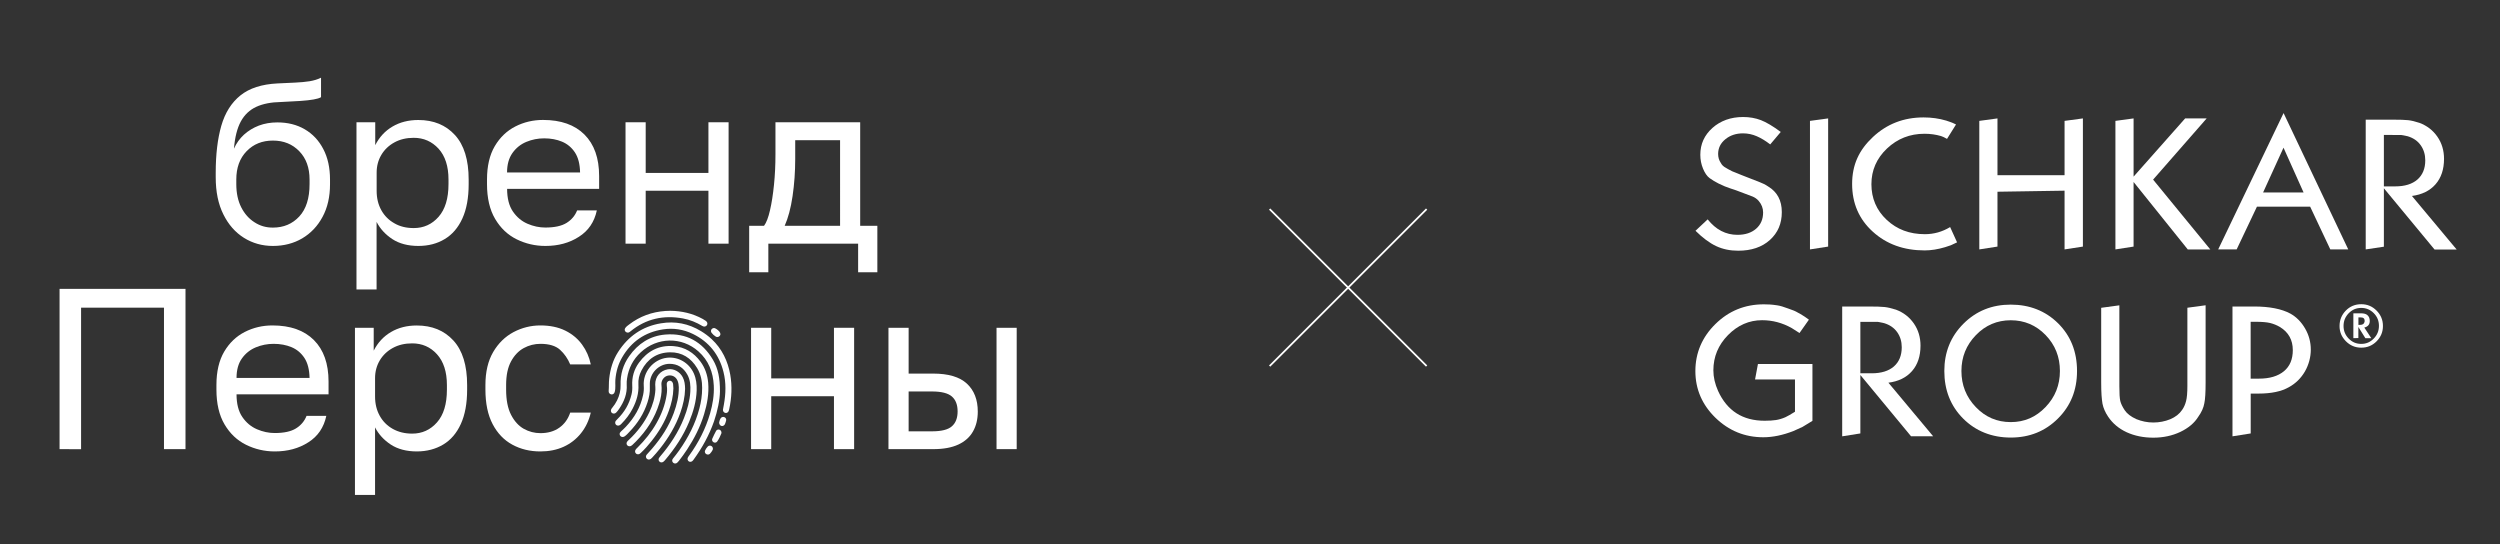 <?xml version="1.0" encoding="utf-8"?> <svg xmlns="http://www.w3.org/2000/svg" xmlns:xlink="http://www.w3.org/1999/xlink" version="1.1" id="_Слой_1" x="0px" y="0px" viewBox="0 0 4252 926" style="enable-background:new 0 0 4252 926;" xml:space="preserve"><rect x="0" y="0" width="4252" height="926" fill="#333333" stroke="none"/> <style type="text/css"> .st0{fill:#FFFFFF;} .st1{fill:none;stroke:#FFFFFF;stroke-width:3;stroke-miterlimit:10;} </style> <g> <path class="st0" d="M464.2,418.3c-18.2,0-34.6-4.6-49.3-13.8c-14.7-9.2-26.4-22.5-35-39.9c-8.7-17.4-13-38.4-13-63.1v-7.8 c0-31.1,3.2-57.8,9.5-79.8c6.4-22.1,17.2-39.3,32.5-51.6c15.3-12.3,36.4-19.1,63.1-20.4c10.9-0.5,20.9-1,30-1.4s17.3-1.2,24.5-2.3 c7.3-1.2,13.8-3.2,19.5-6v33.1c-2.6,1.6-6.8,2.9-12.7,3.9c-5.8,1-13.3,1.9-22.4,2.5s-20.1,1.2-33.1,1.8c-16.6,0.3-30.6,3-41.9,8.2 s-20.1,13.5-26.3,24.9c-6.2,11.4-10.1,26.9-11.7,46.3c4.1-9.3,9.9-17.3,17.1-23.9c7.3-6.6,15.7-11.7,25.3-15.4 c9.6-3.6,20.1-5.4,31.5-5.4c17.6,0,33.2,3.9,46.5,11.7c13.4,7.8,23.9,18.9,31.5,33.5c7.7,14.5,11.5,31.9,11.5,52.2v7.8 c0,21.3-4.2,39.8-12.7,55.5c-8.4,15.7-20,27.9-34.7,36.6C499.5,413.9,482.9,418.3,464.2,418.3L464.2,418.3z M464.2,387.1 c18.2,0,33.1-6.3,44.8-18.9c11.7-12.6,17.5-31,17.5-55.1v-7.8c0-20-5.8-36-17.5-48.1s-26.6-18.1-44.8-18.1s-33.1,6-44.8,18.1 c-11.7,12.1-17.5,28.1-17.5,48.1v7.8c0,15.3,2.8,28.5,8.4,39.5s13.1,19.5,22.6,25.5C442.3,384.2,452.7,387.2,464.2,387.1 L464.2,387.1z"></path> <path class="st0" d="M606.3,492.3V208h31.9v38.9c7-13.8,16.8-24.3,29.4-31.7c12.6-7.4,27.2-11.1,43.8-11.1c26,0,46.7,8.5,62.3,25.5 s23.4,42.3,23.4,75.8v7.8c0,23.4-3.6,42.8-10.7,58.4c-7.1,15.6-17.1,27.3-30,35c-12.8,7.8-27.8,11.7-45,11.7s-32.4-3.9-44.2-11.7 c-11.8-7.8-20.7-17.5-26.7-29.2v114.9L606.3,492.3L606.3,492.3z M703.7,387.9c16.9,0,31-6.4,42.2-19.1s16.9-31.3,16.9-55.7v-7.8 c0-22.6-5.7-40-16.9-52.4c-11.3-12.3-25.4-18.5-42.2-18.5c-12.5,0-23.4,2.6-32.9,7.8s-16.9,12.3-22.2,21.2s-8,19-8,30.2v31.1 c0,12.5,2.7,23.4,8,32.9s12.7,16.9,22.2,22.2C680.2,385.3,691.2,387.9,703.7,387.9z"></path> <path class="st0" d="M927.6,418.3c-17.4,0-33.7-3.8-48.9-11.3s-27.4-19.1-36.6-34.7c-9.2-15.6-13.8-35.3-13.8-59.2v-7.8 c0-22.8,4.4-41.7,13.2-56.7c8.8-14.9,20.5-26.1,35-33.5s30.2-11.1,47.1-11.1c30.4,0,53.9,8.3,70.5,24.9s24.9,40.1,24.9,70.5v21.8 H862.5c0,16.1,3.3,29,9.9,38.6s14.9,16.5,24.9,20.8s20.1,6.4,30.2,6.4c15.6,0,27.6-2.6,36-7.8c8.4-5.2,14.5-12.3,18.1-21.4h33.5 c-4.2,19.7-14.3,34.7-30.6,45C968.4,413.2,949.4,418.3,927.6,418.3L927.6,418.3z M925.6,235.3c-10.7,0-20.8,2-30.4,6 s-17.5,10.3-23.6,18.9s-9.2,19.6-9.2,33.1h124.2c-0.3-14.3-3.2-25.6-8.8-34.1c-5.6-8.4-12.9-14.5-22-18.3 C946.9,237.2,936.8,235.3,925.6,235.3L925.6,235.3z"></path> <path class="st0" d="M1063.9,414.4V208h34.3v86.1h106.7V208h34.3v206.4h-34.3v-90h-106.7v90H1063.9z"></path> <path class="st0" d="M1274.2,463.1V384h25.3c3.9-5.2,7.3-14,10.1-26.3c2.9-12.3,5.1-26.8,6.8-43.4c1.7-16.6,2.5-33.9,2.5-51.8V208 H1463v176h29.2v79.1h-32.7v-48.7h-152.7v48.7H1274.2L1274.2,463.1z M1334.6,384h94.2V238.4h-76.3v31.9c0,21.8-1.5,42.9-4.5,63.3 C1345,354,1340.5,370.8,1334.6,384L1334.6,384z"></path> </g> <path class="st0" d="M101.3,763.9V491.3h214.2v272.6h-36.6V523.3h-141V764L101.3,763.9L101.3,763.9z"></path> <path class="st0" d="M467.4,767.8c-17.4,0-33.7-3.8-48.9-11.3s-27.4-19.1-36.6-34.7c-9.2-15.6-13.8-35.3-13.8-59.2v-7.8 c0-22.8,4.4-41.7,13.2-56.7c8.8-14.9,20.5-26.1,35-33.5s30.2-11.1,47.1-11.1c30.4,0,53.9,8.3,70.5,24.9 c16.6,16.6,24.9,40.1,24.9,70.5v21.8H402.3c0,16.1,3.3,29,9.9,38.6s14.9,16.5,24.9,20.8s20.1,6.4,30.2,6.4c15.6,0,27.6-2.6,36-7.8 s14.5-12.3,18.1-21.4H555c-4.2,19.7-14.3,34.7-30.6,45C508.2,762.7,489.2,767.8,467.4,767.8L467.4,767.8z M465.4,584.8 c-10.6,0-20.8,2-30.4,6s-17.5,10.3-23.6,18.9s-9.1,19.6-9.1,33.1h124.2c-0.3-14.3-3.2-25.6-8.8-34.1c-5.6-8.4-12.9-14.5-22-18.3 C486.7,586.7,476.6,584.8,465.4,584.8L465.4,584.8z"></path> <path class="st0" d="M603.7,841.8V557.5h31.9v38.9c7-13.8,16.8-24.3,29.4-31.7c12.6-7.4,27.2-11.1,43.8-11.1 c26,0,46.7,8.5,62.3,25.5s23.4,42.3,23.4,75.8v7.8c0,23.4-3.6,42.8-10.7,58.4c-7.1,15.6-17.1,27.3-30,35s-27.8,11.7-45,11.7 s-32.4-3.9-44.2-11.7s-20.7-17.5-26.7-29.2v114.9L603.7,841.8L603.7,841.8z M701,737.5c16.9,0,31-6.4,42.2-19.1 c11.3-12.7,16.9-31.3,16.9-55.7v-7.8c0-22.6-5.7-40-16.9-52.4S717.9,584,701,584c-12.5,0-23.4,2.6-32.9,7.8s-16.9,12.3-22.2,21.2 c-5.3,9-8,19-8,30.2v31.2c0,12.5,2.7,23.4,8,32.9s12.7,16.9,22.2,22.2C677.6,734.8,688.6,737.5,701,737.5L701,737.5z"></path> <path class="st0" d="M919.1,767.8c-17.7,0-33.6-3.8-47.7-11.5c-14.2-7.7-25.3-19.3-33.5-34.9c-8.2-15.6-12.3-35.2-12.3-58.8v-7.8 c0-22.3,4.4-41,13.2-56.1c8.8-15,20.4-26.3,34.7-33.9c14.3-7.5,29.5-11.3,45.6-11.3s30.4,2.9,42.3,8.8c11.8,5.8,21.3,13.8,28.6,23.8 s12.2,21.2,14.8,33.7h-35c-4.2-9.9-9.9-18.2-17.3-24.9s-18.5-10.1-33.3-10.1c-10.1,0-19.6,2.4-28.4,7.2c-8.8,4.8-16,12.3-21.6,22.6 s-8.4,23.7-8.4,40.3v7.8c0,17.7,2.8,31.9,8.4,42.8c5.6,10.9,12.8,18.8,21.6,23.8c8.8,4.9,18.3,7.4,28.4,7.4 c12.7,0,23.4-3.1,32.1-9.3s14.9-14.8,18.5-25.7h35c-3.1,13.5-8.7,25.2-16.7,35.2s-17.9,17.7-29.6,23 C946.8,765.2,933.7,767.8,919.1,767.8L919.1,767.8z"></path> <path class="st0" d="M1277.4,763.9V557.5h34.3v86.1h106.7v-86.1h34.3v206.4h-34.3v-90h-106.7v90H1277.4L1277.4,763.9z"></path> <path class="st0" d="M1511.1,763.9V557.5h34.3v77.9h41.7c26,0,45.1,5.7,57.4,17.1s18.5,27.3,18.5,47.5c0,13-2.7,24.3-8.2,33.9 c-5.4,9.6-13.8,17-24.9,22.2c-11.2,5.2-25.4,7.8-42.8,7.8H1511.1L1511.1,763.9z M1545.4,733.6h39.7c16.1,0,27.4-2.8,33.9-8.6 c6.5-5.7,9.7-14.2,9.7-25.3s-3.2-19.6-9.7-25.3s-17.8-8.6-33.9-8.6h-39.7V733.6L1545.4,733.6z M1694.9,763.9V557.5h34.3v206.4 H1694.9L1694.9,763.9z"></path> <g> <g> <path class="st0" d="M3076.6,543.7l-16,22.7l-13.2-8.4c-16-9-32.8-13.4-50.4-13.4c-22.1,0-41.5,8.5-58,25.3 c-16.6,16.9-24.9,36.9-24.9,60c0,11.5,2.7,23.1,8,35c15.4,33.8,41.8,50.7,79.2,50.7c7.6,0,14-0.4,19.2-1.2s10.6-2.4,16.1-4.8 l6.8-3.6l9.5-5.7v-54.9H2985l4.9-26.3h92.7v96.7l-16.9,10.3l-15.4,7c-18,7-35.1,10.6-51.3,10.6c-31.5,0-58.6-11.1-81.4-33.2 c-22.7-22.2-34.1-48.6-34.1-79.4s11.4-57.7,34.1-80c22.7-22.3,50.1-33.5,82.3-33.5c3.5,0,7,0.1,10.4,0.3c3.5,0.2,7.6,0.7,12.4,1.4 s10.9,2.5,18.3,5.3c8,2.6,13.5,5,16.6,7c2.5,1.2,4.9,2.6,7.4,4.2C3067.6,537.2,3071.4,539.9,3076.6,543.7L3076.6,543.7z"></path> <path class="st0" d="M3306.9,631c0-31.9,10.8-58.7,32.5-80.4s48.5-32.5,80.5-32.5s59.2,10.7,80.6,31.9 c21.4,21.3,32.1,48.3,32.1,81s-10.8,59.2-32.4,80.8c-21.6,21.6-48.4,32.4-80.3,32.4s-59.5-10.8-80.9-32.2S3306.9,663.5,3306.9,631 L3306.9,631z M3419.9,544.7c-23.2,0-43,8.4-59.3,25.3c-16.4,16.9-24.6,37.2-24.6,61s8.1,44.3,24.4,61.3 c16.3,17.1,36.1,25.6,59.5,25.6s42.7-8.5,59-25.4c16.4-17,24.6-37.5,24.6-61.5s-8.1-44.4-24.4-61.2 C3462.8,553,3443,544.7,3419.9,544.7L3419.9,544.7z"></path> <path class="st0" d="M3751.3,519.2v131.7c0,16.5-0.7,28.3-2.2,35.1c-1.3,7.5-4.7,15-10.2,22.7c-6.6,10.7-16.8,19.3-30.6,25.9 c-13.8,6.5-29.1,9.8-45.9,9.8s-31.9-3.1-45.3-9.2c-13.4-6.2-23.9-15-31.6-26.5c-4.9-7.3-8.1-14.6-9.6-22.1 c-0.6-3.6-1.2-8.4-1.6-14.2c-0.4-5.8-0.6-13-0.6-21.5V523.5l30.9-4.2v137.5c0,12.3,0.5,20.7,1.6,25.3c1.1,4.5,3.6,9.7,7.5,15.6 s10.5,10.9,19.6,15.1c9.4,3.8,19,5.8,29,5.8s20-1.9,28.9-5.6c8.8-3.7,15.6-9,20.2-15.9c3-4.2,5.2-9.2,6.7-15s2.2-14.2,2.2-25.3 V523.4L3751.3,519.2L3751.3,519.2z"></path> <path class="st0" d="M3797,742.1V521.3h36.7c26.1,0,46.8,4,61.8,12.1c10.2,5.7,18.5,14.1,25,25.3s9.7,23.2,9.7,35.9 s-3.4,25.7-10,37.2c-6.7,11.5-15.8,20.4-27.2,26.7c-12.8,7.3-30,10.9-51.6,10.9H3828v67.8L3797,742.1L3797,742.1z M3827.9,547.4 V644h14c18.3,0,32.4-4.2,42.6-12.6c10.1-8.4,15.1-20.3,15.1-35.9c0-17.3-7.3-30.5-22-39.4c-5.1-3-10.6-5.2-16.4-6.7 c-5.8-1.4-14.1-2.1-24.7-2.1h-8.6V547.4z"></path> <path class="st0" d="M3133.2,742.1V521.3h45.3c12.5,0,21.5,0.3,26.9,0.9c5.4,0.6,11.8,2.1,19.3,4.5c12.8,4.8,22.9,12.7,30.4,23.5 s11.3,23.4,11.3,37.7c0,17.8-4.8,32.2-14.4,43.2s-23,17.6-40.2,19.8l76.1,91.1h-37.6l-86.2-104.2v99.4L3133.2,742.1L3133.2,742.1z M3164.1,547.4v87.5h19.4c16.1,0,28.7-3.9,37.6-11.6c8.9-7.8,13.4-18.7,13.4-32.7c0-9.8-2.6-18.4-7.8-25.7s-12.6-12.4-22.2-15.3 l-10.8-2.2H3164.1L3164.1,547.4z"></path> </g> <g> <path class="st0" d="M2883.7,392.5l20.7-19.4c14,17.6,30.9,26.3,50.7,26.3c13.2,0,23.8-3.5,31.7-10.4c8-7,11.9-16.2,11.9-27.7 c0-7.3-2.6-13.8-7.6-19.7c-2.8-3.2-6.2-5.6-10.2-7.3l-28.1-10.6l-9.9-3.3c-5.7-1.8-12.3-4.5-19.8-8.2c-5.7-2.8-10.8-5.9-15.3-9.2 c-4.5-3.3-8.2-8.7-11.3-16.2s-4.6-15.3-4.6-23.6c0-18.2,6.9-33.4,20.7-45.7c6.8-6.1,14.6-10.6,23.3-13.8 c8.7-3.1,18.3-4.7,28.7-4.7c11.1,0,21.1,1.8,30.3,5.3c9.1,3.5,20.4,10.2,33.8,20.1l-17.9,21.2c-7.9-6.1-15.5-10.7-22.9-13.9 s-15.2-4.9-23.3-4.9c-11.9,0-21.9,3.3-30.1,10c-8.2,6.7-12.3,15-12.3,25.1c0,5.6,1.5,10.7,4.5,15.1c1.7,3.4,4.5,6.2,8.3,8.2 c2.1,1.4,5.8,3.4,11.1,6.1l16.6,6.7l9.2,3.6l21,8.2c4.9,1.8,9.7,4.2,14.3,7.3c15.5,9.3,23.3,23.8,23.3,43.6s-6.8,35.2-20.2,47.4 c-13.5,12.2-31.5,18.3-54,18.3c-13.8,0-26.4-2.6-37.6-7.9C2907.5,413.2,2895.8,404.5,2883.7,392.5L2883.7,392.5z"></path> <path class="st0" d="M3078.4,424.2V205.6l30.9-4.2v218L3078.4,424.2L3078.4,424.2z"></path> <path class="st0" d="M3326.8,211.7l-15.3,24.5l-5.7-3l-4.5-1.8c-8.9-2.6-18.3-3.9-28.1-3.9c-24.9,0-46.1,8.4-63.8,25.1 c-17.6,16.7-26.5,36.9-26.5,60.7s8.6,44.4,26,60.6c17.3,16.3,38.9,24.4,64.9,24.4c15.3,0,29.6-4,43-12.1l11.8,26l-10.5,4.9 l-9.9,3.3c-12.1,3.6-23.7,5.5-34.7,5.5c-35.5,0-64.9-10.6-88.3-31.9c-23.4-21.2-35.1-48.3-35.1-81.1s11.8-57.9,35.5-80 s52.3-33.2,85.9-33.2c13.6,0,26.5,1.8,38.6,5.4l7,2.4c1.7,0.6,3,1.1,4,1.5C3322.2,209.4,3324,210.3,3326.8,211.7L3326.8,211.7z"></path> <path class="st0" d="M3366.4,424.2V205.6l30.9-4.2V298h114.1v-92.4l31.2-4.2v218l-31.2,4.8v-99.9l-114.1,1.8v93.3L3366.4,424.2 L3366.4,424.2z"></path> <path class="st0" d="M3597.9,424.2V205.6l30.9-4.2v99l87.7-99h36.6L3662,305.5l97.3,118.8H3721l-92.2-114.8v109.9L3597.9,424.2 L3597.9,424.2z"></path> <path class="st0" d="M4023.6,424.2V203.5h45.3c12.5,0,21.5,0.3,26.9,0.9c5.4,0.6,11.8,2.1,19.3,4.6c12.8,4.8,22.9,12.7,30.4,23.5 s11.3,23.4,11.3,37.7c0,17.8-4.8,32.2-14.4,43.2s-23,17.6-40.2,19.9l76.1,91.1h-37.6l-86.2-104.2v99.4L4023.6,424.2L4023.6,424.2z M4054.5,229.5V317h19.4c16.1,0,28.7-3.9,37.6-11.6c8.9-7.8,13.4-18.7,13.4-32.7c0-9.8-2.6-18.4-7.8-25.7 c-5.2-7.4-12.6-12.4-22.2-15.3l-10.8-2.1L4054.5,229.5L4054.5,229.5z"></path> <path class="st0" d="M3772.7,424.2l111.2-231.9l110,231.9h-30.5l-34.3-72.7h-90.5l-34.5,72.7H3772.7L3772.7,424.2z M3883.8,251.2 l-34.7,76.1h68.8L3883.8,251.2L3883.8,251.2z"></path> </g> <path class="st0" d="M3979.1,554.4c0-10.2,3.6-18.9,10.7-26.2c7.1-7.2,15.9-10.8,26.2-10.8s18.8,3.6,26,10.8s10.9,15.9,10.9,26.2 s-3.6,18.8-10.8,26.1s-15.9,10.8-26.1,10.8s-18.8-3.6-26.1-10.9C3982.7,573.1,3979,564.5,3979.1,554.4L3979.1,554.4z M3985.9,554.4 c0,8.3,2.9,15.5,8.8,21.5c5.9,6,12.9,9,21.3,9s15.3-3,21.2-9s8.9-13.2,8.9-21.7s-2.9-15.6-8.8-21.6c-5.9-5.9-12.9-8.9-21.3-8.9 s-15.4,3-21.3,9C3988.8,538.8,3985.9,546,3985.9,554.4L3985.9,554.4z M4002.6,575.1v-42.2h13.2c4.4,0,7.8,0.9,10.1,2.6 c3.1,2.3,4.6,5.8,4.6,10.4c0,5.7-2.8,9.3-8.5,11l-0.8,0.2l11.9,18.1H4023l-11.9-19.1V575L4002.6,575.1L4002.6,575.1z M4011.2,552.5 h3.3c3.9,0,6.3-1.7,7.1-5l0.2-1.9c0-3.9-2.3-5.8-7-5.8h-3.6V552.5L4011.2,552.5z"></path> </g> <g> <line class="st1" x1="2159.4" y1="355.6" x2="2426.4" y2="622.6"></line> <line class="st1" x1="2159.4" y1="622.6" x2="2426.4" y2="355.6"></line> </g> <path class="st0" d="M1197.5,704.5c-6.5,21.5-16.6,41.3-28.9,60c-4.4,6.6-8.9,13-13.8,19.2c-0.9,1.1-1.8,2.2-2.8,3.1 c-2.1,2-5,2-7,0.3c-2.1-1.8-2.4-4.7-0.5-7.1c3.7-4.6,7.3-9.2,10.7-14c15.4-21.9,27.5-45.3,34.3-71.3c2.9-11,4.7-22.1,4.7-35.1 c0.1-10.8-2-22.8-8.5-33.5c-10.4-17.2-25.7-27.2-46-26.9c-22.2,0.3-38.5,11.2-48.7,30.9c-3.9,7.5-5.8,15.6-5.2,24 c0.9,14.7-3.2,28-9.8,40.8c-5,9.8-11.7,18.4-19.4,26.2c-1,1-2,1.9-3.3,2.4c-2.1,0.8-4.6,0.3-5.9-1.4c-1.4-1.7-1.5-4.4-0.1-6.3 c0.8-1,1.8-2,2.7-2.9c12-11.8,20.2-25.7,24.1-42.1c1.2-4.9,1.5-9.9,1.2-15c-0.7-14.3,3-27.4,11.4-38.9 c14.5-19.9,34.1-30.2,58.9-28.2c19.2,1.5,34.4,11,45.8,26.4c7.9,10.7,11.9,22.8,13.1,36C1206,669.4,1202.8,687.1,1197.5,704.5 L1197.5,704.5z M1184.9,663.8c0.3-9.8-0.8-19.5-4.8-28.6c-8.1-18.2-26.6-29-45.9-26.7c-23.2,2.8-41,24.3-39.3,47.7 c0.4,5.2,0,10.4-1.1,15.5c-4.4,21-14.8,38.7-29.4,54.2c-2.6,2.8-5.4,5.3-8.2,7.9c-1.4,1.3-2.5,2.8-2.3,4.8c0.4,4.1,4.8,6,8.4,3.6 c3.1-2.1,5.6-4.9,8.1-7.6c14.1-14.5,24.7-31.1,30.9-50.4c2.7-8.4,4.4-16.9,3.9-25.8c0-1.9,0-3.7,0-5.6c0-18.2,15.2-33.8,33.4-34 c13.8-0.1,23.9,6.5,30.5,18.5c4.9,9,5.6,18.8,5,28.9c-1,15.6-5.1,30.5-10.8,44.9c-9.5,24.1-23.5,45.4-40.3,65 c-0.8,0.9-1.6,1.9-2.2,2.9c-1.2,2.1-0.8,4.6,0.9,6.2c1.7,1.6,4.4,1.7,6.4,0.3c1.1-0.8,2.1-1.9,3-2.9c16.8-19.8,31-41.1,41-65.2 C1179.2,700.2,1184.3,682.6,1184.9,663.8L1184.9,663.8z M1217.4,572.5c3.2,2,7.9-0.5,7.9-4.3c0-0.7-0.2-1.4-0.5-2.1 c-1.4-3.4-5.9-6.5-8.6-7.8c-2-1-4.7,0-6,1.7c-1.3,1.8-1.4,4.3,0.2,6.2C1212.3,568.7,1214.7,570.8,1217.4,572.5L1217.4,572.5z M1066.3,565.5c2.7,0.8,4.4-0.6,6.2-2.1c26.2-21.4,56.2-27.8,89.1-21.8c11.8,2.2,22.8,6.7,33.1,12.9c2.8,1.7,6,1,7.6-1.4 s0.9-5.4-1.9-7.4c-1.7-1.2-3.5-2.3-5.3-3.3c-17.2-9.4-35.7-13.6-55.2-13.8c-2.8,0-5.6,0.2-8.3,0.3c-22.8,1.6-43.5,9.1-61.7,23.1 c-2.1,1.6-4.3,3.1-5.9,5.2C1061.3,560.3,1062.5,564.3,1066.3,565.5z M1137.6,698.5c4.4-12.1,7.4-24.6,7.7-38c-0.1-2.1-0.3-4.5-0.5-7 c-0.1-1-0.4-1.8-0.8-2.7c-1.2-2.4-3.3-3.6-5.6-3.2c-2.4,0.5-4.2,2.4-4.4,5c-0.1,1.2-0.1,2.3,0.1,3.5c0.8,5.2,0.5,10.4-0.3,15.5 c-2.6,17.1-8.7,33-17.2,48c-8.7,15.4-19.7,29.1-32.2,41.5c-1.2,1.2-2.5,2.3-3.4,3.8c-1.1,1.8-1.2,3.7-0.1,5.5c1.2,1.8,2.9,2.4,5,2.2 c1.7-0.2,2.9-1.3,4.1-2.4c6.5-6.1,12.4-12.8,17.9-19.7C1120.5,734.7,1130.8,717.6,1137.6,698.5L1137.6,698.5z M1157.2,701.8 c4.6-13.1,7.7-26.6,8-40.4c-0.1-7-0.8-13.8-4.1-20c-5-9.4-15.4-14.9-25.2-13.3c-12.9,2.2-21.6,12.6-21.5,25.7c0,3,0.5,6,0.3,9 c-0.7,13.4-4.6,26-10.2,38.1c-8.5,18.1-20.5,33.7-35,47.3c-1.1,1-2.2,2-3,3.2c-2.1,3.3,0,7.4,3.9,7.6c1.9,0.1,3.5-0.7,4.8-1.9 c2.1-2,4.3-4,6.3-6.1c18.3-18.6,32.2-39.9,39.8-65.1c2.6-8.5,4.3-17.3,4-26.3c-0.1-2.2-0.4-4.5-0.4-6.7c0.1-7,5.2-13.1,11.7-14.2 c7.1-1.2,13.3,2.4,16,9.3c1.3,3.4,1.8,6.9,1.9,10.5c0.3,15.3-3.4,29.9-8.6,44.1c-8.3,22.5-21.2,42.2-36.7,60.3 c-3,3.5-6.2,6.9-9.3,10.4c-1.7,2-1.7,4.8-0.1,6.6c1.6,1.9,4.5,2.3,6.8,0.8c0.8-0.5,1.6-1.2,2.3-2c4.7-5,9.2-10.2,13.5-15.6 C1137.1,744.6,1149.2,724.4,1157.2,701.8L1157.2,701.8z M1242,637.2c-4-22.7-13.9-44-31.7-60.5c-5.5-5.1-11.6-9.6-18-13.5 c-21.1-12.8-43.9-17.4-68.2-13.3c-31.7,5.2-55.8,22.1-73,49c-8.8,13.8-13.2,29-15,45.2c-0.8,6.9-0.3,13.9-0.9,20.9 c-0.3,3,1.8,5.4,4.5,5.8c2.7,0.4,4.9-1.2,5.8-4.2c1.9-6.6,0.6-13.8,1.1-20.6c0.6-7,1.8-14,3.9-20.8c1.9-6.1,4.5-12,7.7-17.5 c15.6-26.8,38.8-42.8,69.5-47.5c17.7-2.7,34.8,0,50.8,7.8c27.4,13.4,44.7,35.2,52,64.7c4.6,18.3,4,36.8,0.7,55.3 c-0.5,2.9-1.2,5.8-1.6,8.7c-0.3,2.7,1.4,4.9,3.9,5.6c2.2,0.6,4.7-0.7,5.8-3.1c0.4-1,0.7-2,0.9-3.1 C1244.5,676.7,1245.4,656.4,1242,637.2L1242,637.2z M1232.1,709.5c-2.2-1-5-0.2-6.4,1.9c-1.5,2.3-2.1,5-2.6,7.2c0,3,1.8,5.4,4.1,5.9 c2.3,0.5,4.7-0.8,5.8-3.2c0.8-1.8,1.4-3.8,1.9-5.7C1235.7,712.9,1234.5,710.6,1232.1,709.5L1232.1,709.5z M1223.7,730.8 c-2.1-0.7-4.7,0-5.8,2.1c-2.3,4.3-4.5,8.8-6.5,13.3c-1,2.2,0.2,4.9,2.2,6c2.1,1.2,4.6,0.9,6.2-1.3c3.1-4.3,5.2-9.1,7.2-14 c0.1-0.3,0.1-0.8,0.1-1C1227.1,733.6,1225.7,731.5,1223.7,730.8L1223.7,730.8z M1224.5,665.7c0.1-22.1-3-38.7-11.9-53.8 c-18.2-30.6-45-45.8-80.8-42.9c-26.3,2.1-46.7,15.5-61.7,36.8c-10.3,14.5-15.2,31-14.6,49c0.3,9.3-1.9,17.9-6,26.2 c-2.2,4.4-4.9,8.6-8.1,12.4c-0.6,0.6-1.1,1.3-1.5,2c-1.4,2.4-1.1,5.2,0.7,6.8c2,1.7,5.1,1.7,7.2-0.3c2-1.8,3.5-4.1,5.1-6.3 c8.6-12.5,14.1-26.1,13-41.7c-0.2-3.4,0.1-6.8,0.6-10.2c2.6-17.5,10.2-32.4,23.3-44.5c28-26,69.7-26.8,98-1.6 c17.4,15.4,25.1,35.4,26.2,58.2c0.8,16.2-1.9,31.9-6.3,47.4c-7.6,26.1-19.8,50-35.8,71.9c-0.7,1-1.5,2-2,3.1 c-1.1,2.2-0.5,4.9,1.3,6.3c1.8,1.4,4.2,1.3,6.2-0.2c0.9-0.7,1.6-1.7,2.3-2.6c14.6-20.1,26.5-41.6,34.7-65.1 C1220.5,698.6,1224.3,680.1,1224.5,665.7L1224.5,665.7z M1210.3,758.8c-2-1.4-4.8-1.2-6.6,0.7c-1.8,1.9-3.3,4.1-4.4,6.5 c-1.6,3.5,0.9,7.2,5,7.1c1,0,2.2-0.4,3.1-1.3c1.8-2,3.5-4.1,4.7-6.6C1213.1,762.9,1212.3,760.2,1210.3,758.8L1210.3,758.8z"></path> </svg> 
